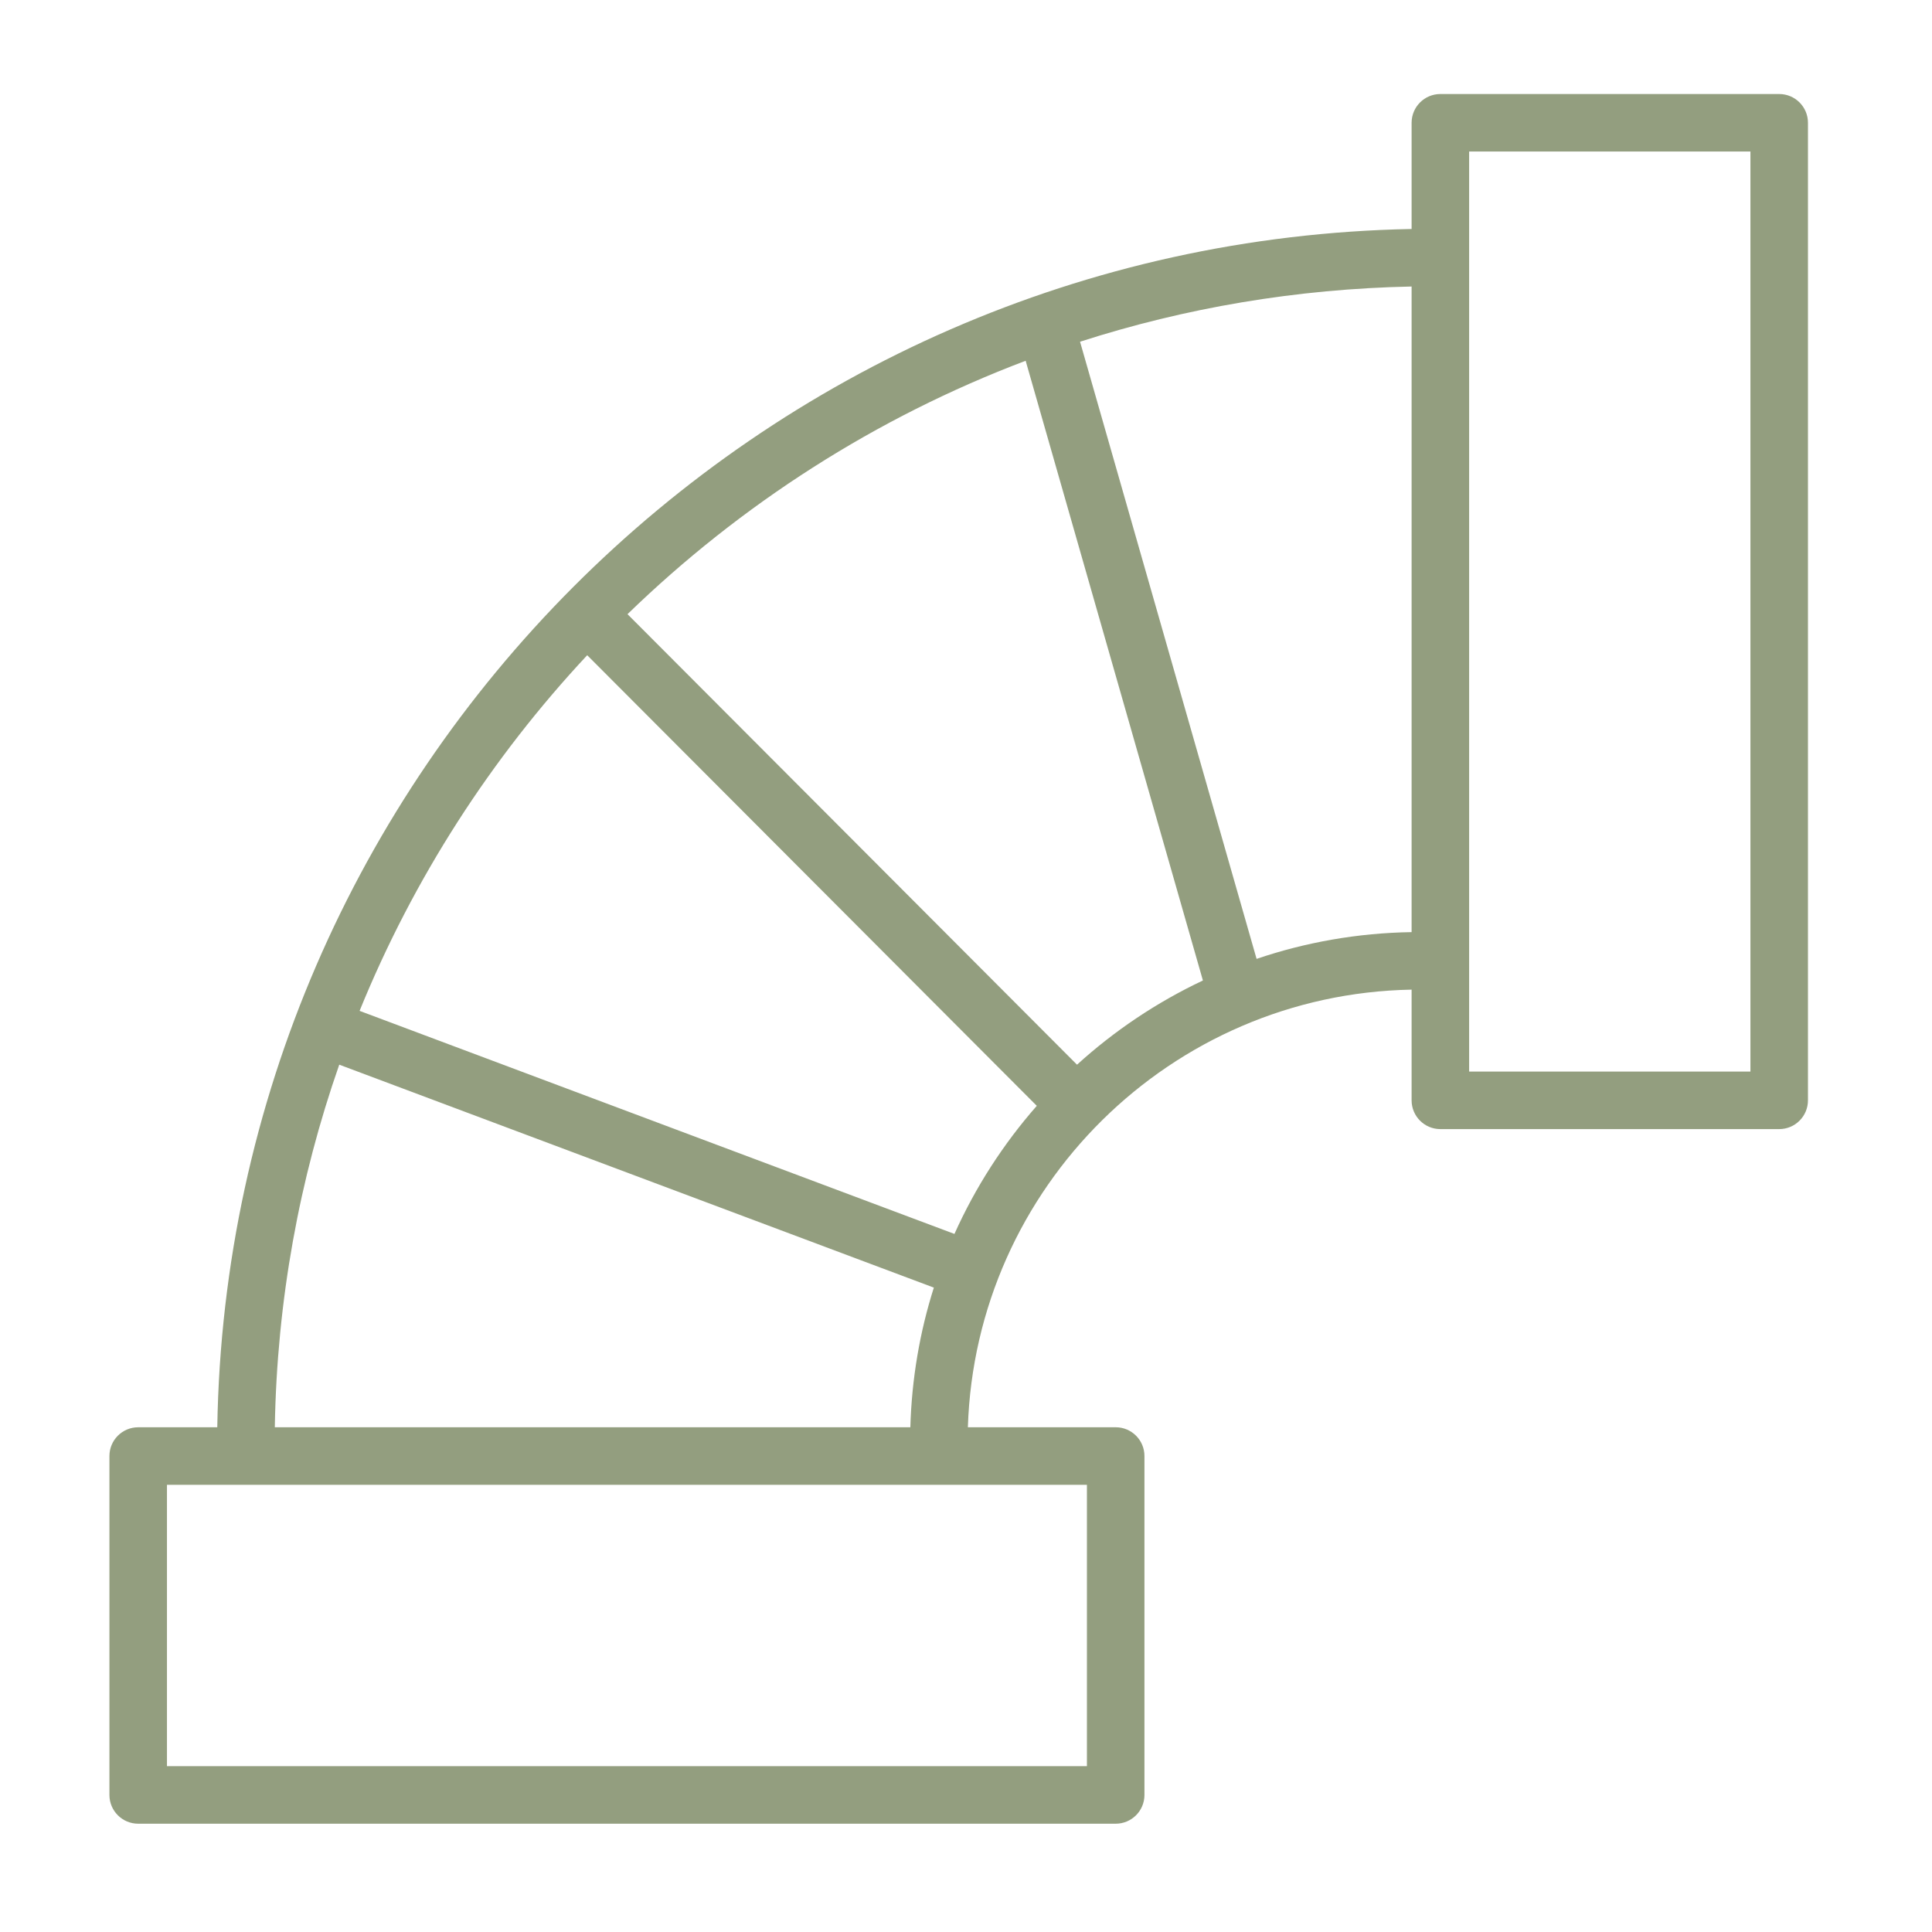 <?xml version="1.0" encoding="UTF-8"?> <svg xmlns="http://www.w3.org/2000/svg" width="192" height="192" viewBox="0 0 192 192" fill="none"> <path d="M176.814 9.344H143.143C141.563 9.344 140.284 10.623 140.284 12.202V22.756C75.25 24.008 22.631 76.755 21.593 141.841H13.734C12.154 141.841 10.875 143.12 10.875 144.7V178.38C10.875 179.96 12.154 181.238 13.734 181.238H110.875C112.455 181.238 113.734 179.96 113.734 178.38V144.698C113.734 143.118 112.455 141.839 110.875 141.839H96.186C96.944 117.991 116.356 98.781 140.284 98.349V109.351C140.284 110.93 141.563 112.209 143.143 112.209H176.814C178.394 112.209 179.673 110.93 179.673 109.351V12.2C179.673 10.623 178.394 9.344 176.814 9.344ZM94.852 122.626L35.735 100.458C41.09 87.296 48.802 75.341 58.356 65.115L103.035 109.896C99.71 113.684 96.941 117.97 94.852 122.626ZM108.017 175.519H16.592V147.557H108.017V175.519ZM27.31 141.839C27.521 129.237 29.757 117.124 33.715 105.806L92.805 127.962C91.408 132.358 90.606 137.016 90.469 141.837L27.31 141.839ZM107.033 105.808L62.361 61.035C73.596 50.134 87.025 41.492 101.928 35.852L119.544 97.44C114.959 99.605 110.744 102.433 107.033 105.808ZM124.878 95.292L107.334 33.96C117.755 30.602 128.817 28.706 140.284 28.473V92.633C134.904 92.717 129.728 93.647 124.878 95.292ZM173.956 106.492H146.001V15.059H173.956V106.492Z" fill="#939E7F"></path> </svg> 